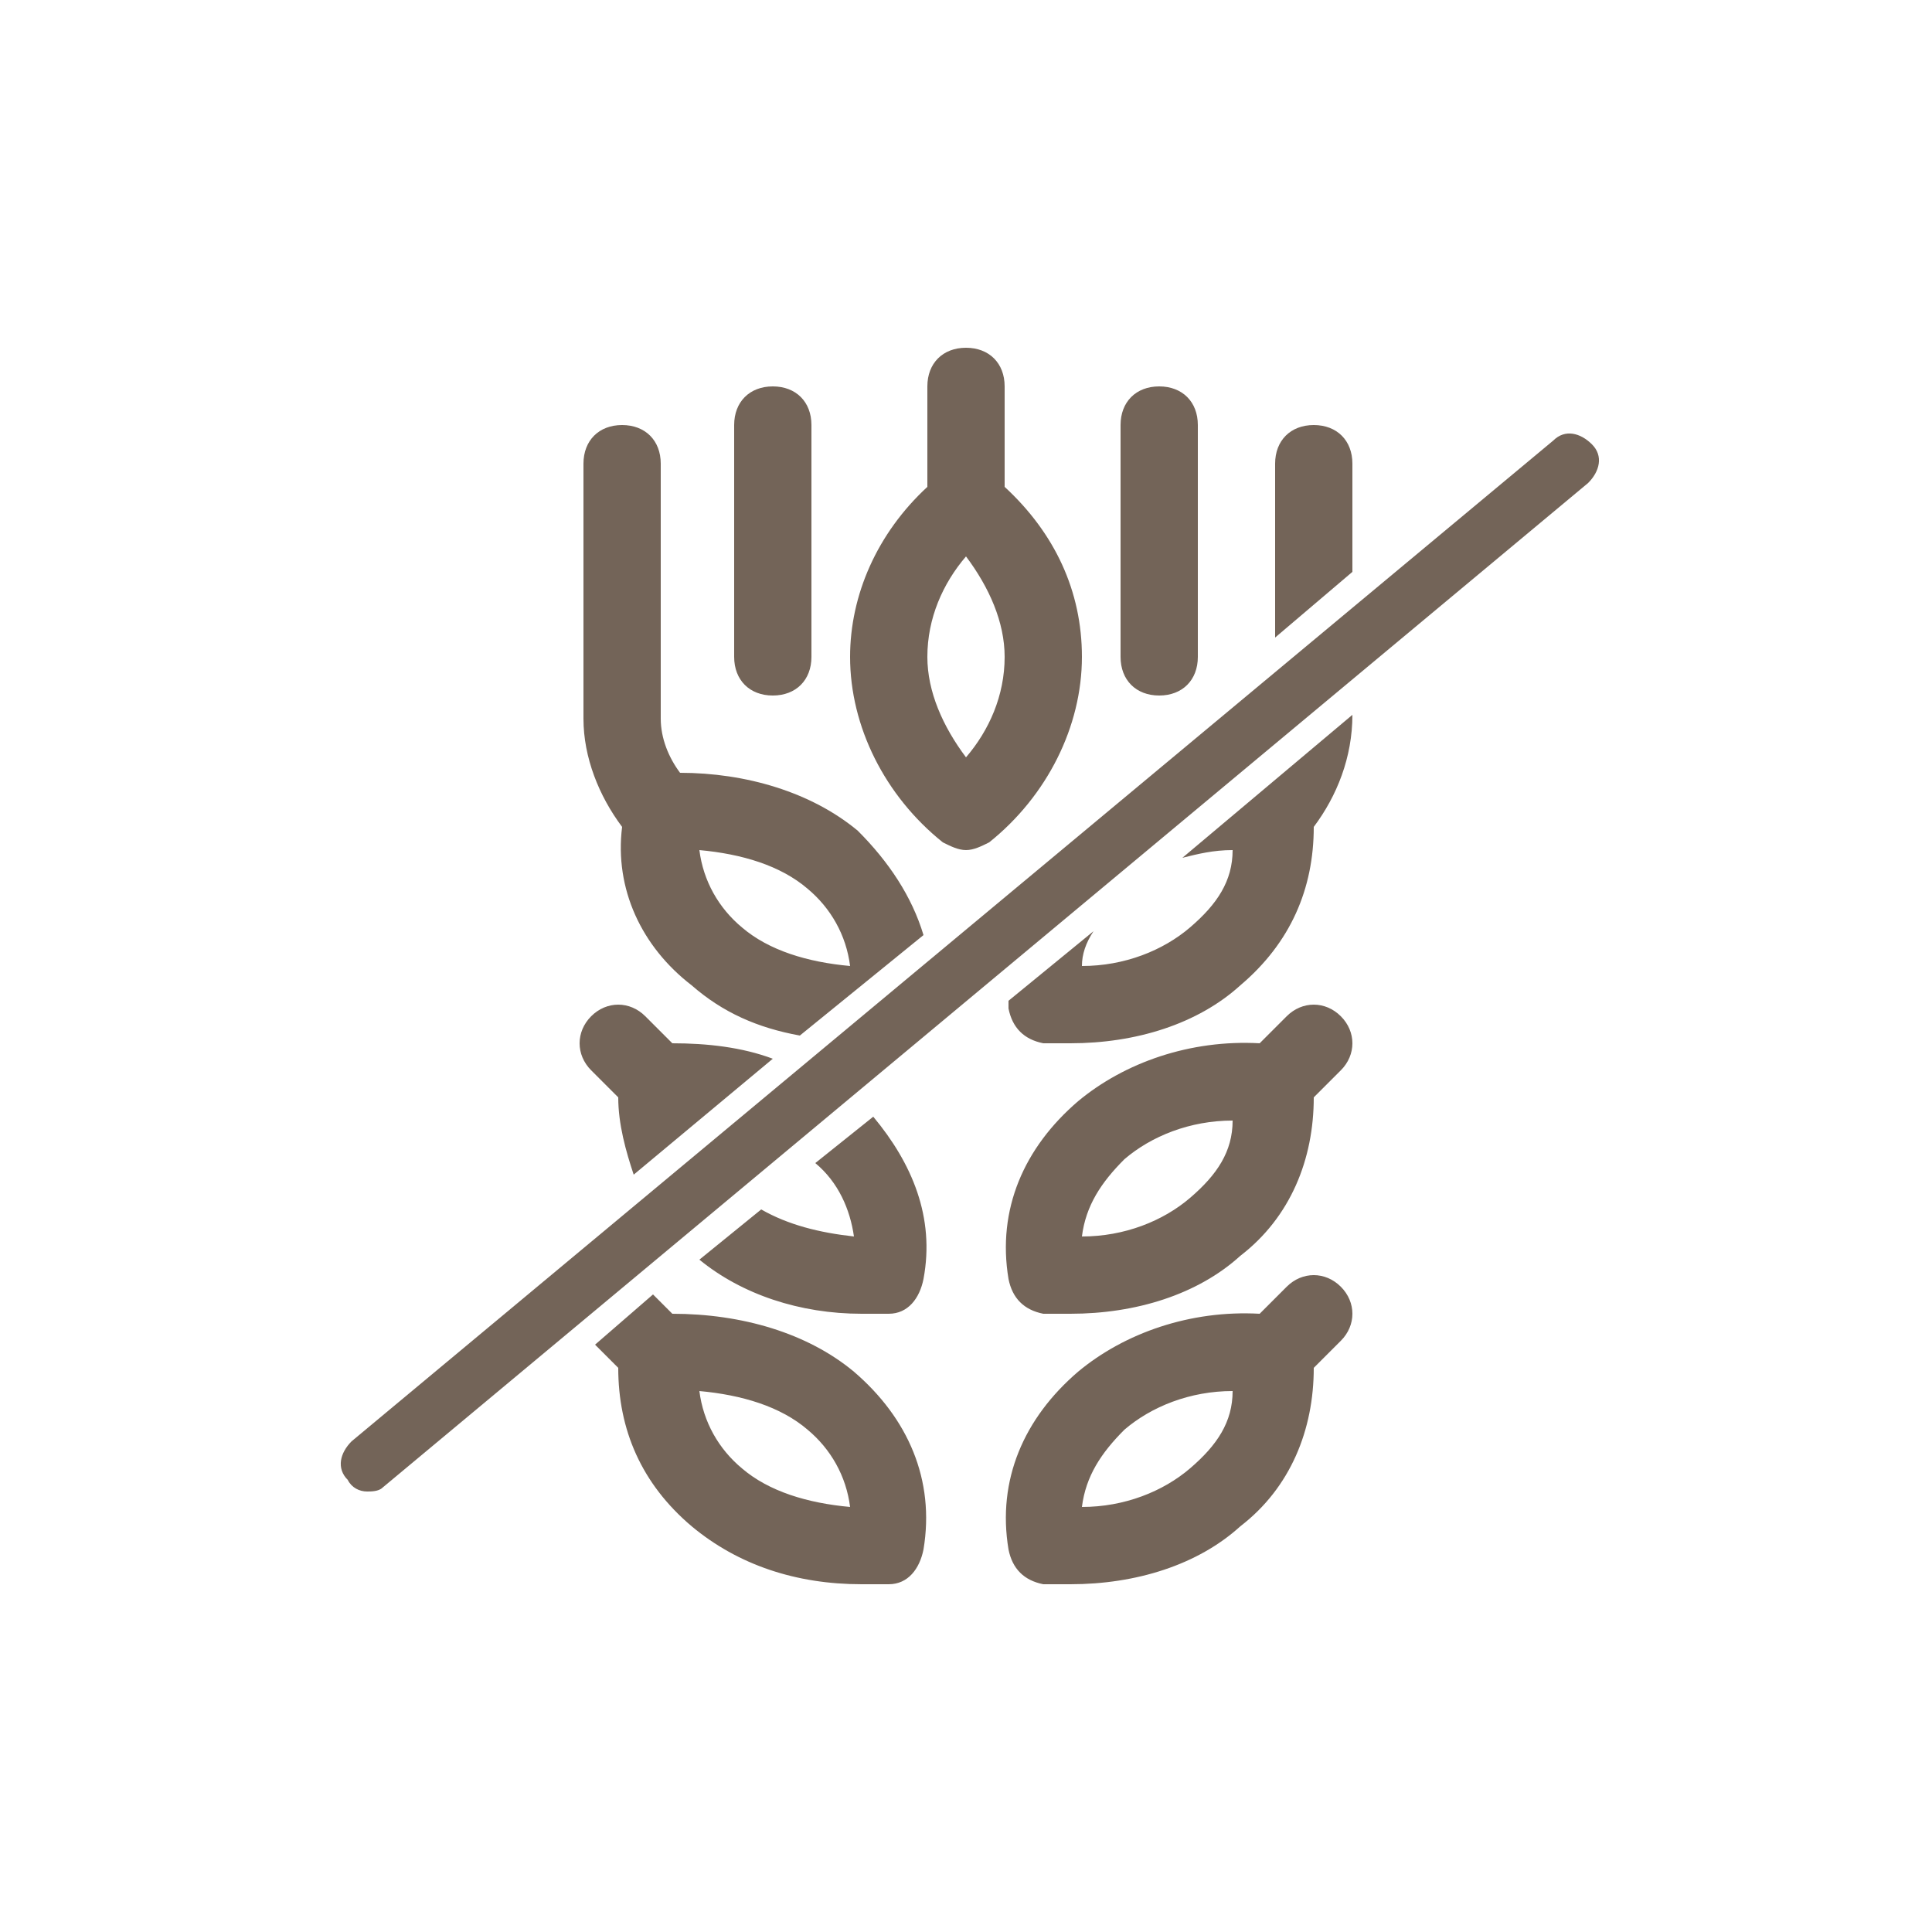 <?xml version="1.0" encoding="utf-8"?>
<!-- Generator: Adobe Illustrator 26.5.0, SVG Export Plug-In . SVG Version: 6.00 Build 0)  -->
<svg version="1.1" id="Capa_1" xmlns="http://www.w3.org/2000/svg" xmlns:xlink="http://www.w3.org/1999/xlink" x="0px" y="0px"
	 viewBox="0 0 50 50" style="enable-background:new 0 0 50 50;" xml:space="preserve">
<style type="text/css">
	.st0{fill:#736458;}
</style>
<g id="Guías_para_la_mesa_de_trabajo">
</g>
<g id="mollusk">
</g>
<g id="GMO">
</g>
<g id="chef_x5F_hat">
</g>
<g id="organic">
</g>
<g id="vegetarian">
</g>
<g id="spicy">
</g>
<g id="sugar">
</g>
<g id="sulfate">
</g>
<g id="corn">
</g>
<g id="honey">
</g>
<g id="mustard">
</g>
<g id="almonds">
</g>
<g id="tree_x5F_nuts">
</g>
<g id="sesame">
</g>
<g id="lupins">
</g>
<g id="soybeans">
</g>
<g id="fish">
</g>
<g id="crustacean_x5F_shellfish">
</g>
<g id="peanuts">
</g>
<g id="celery">
</g>
<g id="egg">
</g>
<g id="dairy">
</g>
<g id="kosher">
</g>
<g id="chicken">
</g>
<g id="clipboard">
</g>
<g id="fork_x5F_knife">
</g>
<g id="fruit">
</g>
<g id="alcohol">
</g>
<g id="weight">
</g>
<g id="mushroom">
</g>
<g id="vitamins">
</g>
<path class="st0" d="M24.4,21.8c0.2,0.1,0.4,0.2,0.6,0.2s0.4-0.1,0.6-0.2c1.5-1.2,2.4-3,2.4-4.8c0-1.7-0.7-3.2-2-4.4V10
	c0-0.6-0.4-1-1-1s-1,0.4-1,1v2.6c-1.3,1.2-2,2.8-2,4.4C22,18.8,22.9,20.6,24.4,21.8z M25,14.4c0.6,0.8,1,1.7,1,2.6
	c0,1-0.4,1.9-1,2.6c-0.6-0.8-1-1.7-1-2.6C24,16,24.4,15.1,25,14.4z M19,17v-6c0-0.6,0.4-1,1-1s1,0.4,1,1v6c0,0.6-0.4,1-1,1
	S19,17.6,19,17z M33,16.5V12c0-0.6,0.4-1,1-1s1,0.4,1,1v2.8L33,16.5z M29,17v-6c0-0.6,0.4-1,1-1s1,0.4,1,1v6c0,0.6-0.4,1-1,1
	S29,17.6,29,17z M33.3,33.3L32.6,34c-1.8-0.1-3.5,0.5-4.7,1.5c-1.4,1.2-2.1,2.8-1.8,4.6c0.1,0.5,0.4,0.8,0.9,0.9c0.3,0,0.5,0,0.7,0
	c1.7,0,3.3-0.5,4.4-1.5c1.3-1,1.9-2.5,1.9-4.1l0.7-0.7c0.4-0.4,0.4-1,0-1.4C34.3,32.9,33.7,32.9,33.3,33.3z M30.8,38
	c-0.7,0.6-1.7,1-2.8,1c0.1-0.8,0.5-1.4,1.1-2c0.7-0.6,1.7-1,2.8-1C31.9,36.8,31.5,37.4,30.8,38z M35,18.5L35,18.5
	c0,1.1-0.4,2.1-1,2.9c0,1.6-0.6,3-1.9,4.1c-1.1,1-2.7,1.5-4.4,1.5c-0.2,0-0.4,0-0.7,0c-0.5-0.1-0.8-0.4-0.9-0.9c0-0.1,0-0.1,0-0.2
	l2.2-1.8C28.1,24.4,28,24.7,28,25c1.1,0,2.1-0.4,2.8-1s1.1-1.2,1.1-2c-0.5,0-0.9,0.1-1.3,0.2L35,18.5z M22.1,35.5
	c-1.2-1-2.9-1.5-4.7-1.5l-0.5-0.5l-1.5,1.3l0.6,0.6c0,1.6,0.6,3,1.9,4.1c1.2,1,2.7,1.5,4.4,1.5c0.2,0,0.5,0,0.7,0
	c0.5,0,0.8-0.4,0.9-0.9C24.2,38.3,23.5,36.7,22.1,35.5z M19.2,38c-0.6-0.5-1-1.2-1.1-2c1.1,0.1,2.1,0.4,2.8,1c0.6,0.5,1,1.2,1.1,2
	C20.9,38.9,19.9,38.6,19.2,38z M17.9,25.5c0.8,0.7,1.7,1.1,2.8,1.3l3.2-2.6c-0.3-1-0.9-1.9-1.7-2.7c-1.2-1-2.9-1.5-4.6-1.5
	c-0.3-0.4-0.5-0.9-0.5-1.4V12c0-0.6-0.4-1-1-1s-1,0.4-1,1v6.6c0,1,0.4,2,1,2.8C15.9,23,16.6,24.5,17.9,25.5z M20.9,23
	c0.6,0.5,1,1.2,1.1,2c-1.1-0.1-2.1-0.4-2.8-1c-0.6-0.5-1-1.2-1.1-2C19.2,22.1,20.2,22.4,20.9,23z M23.9,33.1
	C23.8,33.6,23.5,34,23,34c-0.2,0-0.5,0-0.7,0c-1.6,0-3.1-0.5-4.2-1.4l1.6-1.3c0.7,0.4,1.5,0.6,2.4,0.7c-0.1-0.7-0.4-1.4-1-1.9
	l1.5-1.2C23.6,30.1,24.2,31.5,23.9,33.1z M33.3,26.3L32.6,27c-1.8-0.1-3.5,0.5-4.7,1.5c-1.4,1.2-2.1,2.8-1.8,4.6
	c0.1,0.5,0.4,0.8,0.9,0.9c0.3,0,0.5,0,0.7,0c1.7,0,3.3-0.5,4.4-1.5c1.3-1,1.9-2.5,1.9-4.1l0.7-0.7c0.4-0.4,0.4-1,0-1.4
	C34.3,25.9,33.7,25.9,33.3,26.3z M30.8,31c-0.7,0.6-1.7,1-2.8,1c0.1-0.8,0.5-1.4,1.1-2c0.7-0.6,1.7-1,2.8-1
	C31.9,29.8,31.5,30.4,30.8,31z M15.3,27.7c-0.4-0.4-0.4-1,0-1.4c0.4-0.4,1-0.4,1.4,0l0.7,0.7c0.9,0,1.8,0.1,2.6,0.4l-3.6,3
	c-0.2-0.6-0.4-1.3-0.4-2L15.3,27.7z"/>
<g>
	<path class="st0" d="M9.5,38.6c-0.2,0-0.4-0.1-0.5-0.3c-0.3-0.3-0.2-0.7,0.1-1l31.1-25.9c0.3-0.3,0.7-0.2,1,0.1s0.2,0.7-0.1,1
		l-31.2,26C9.8,38.6,9.6,38.6,9.5,38.6z"/>
</g>
</svg>
